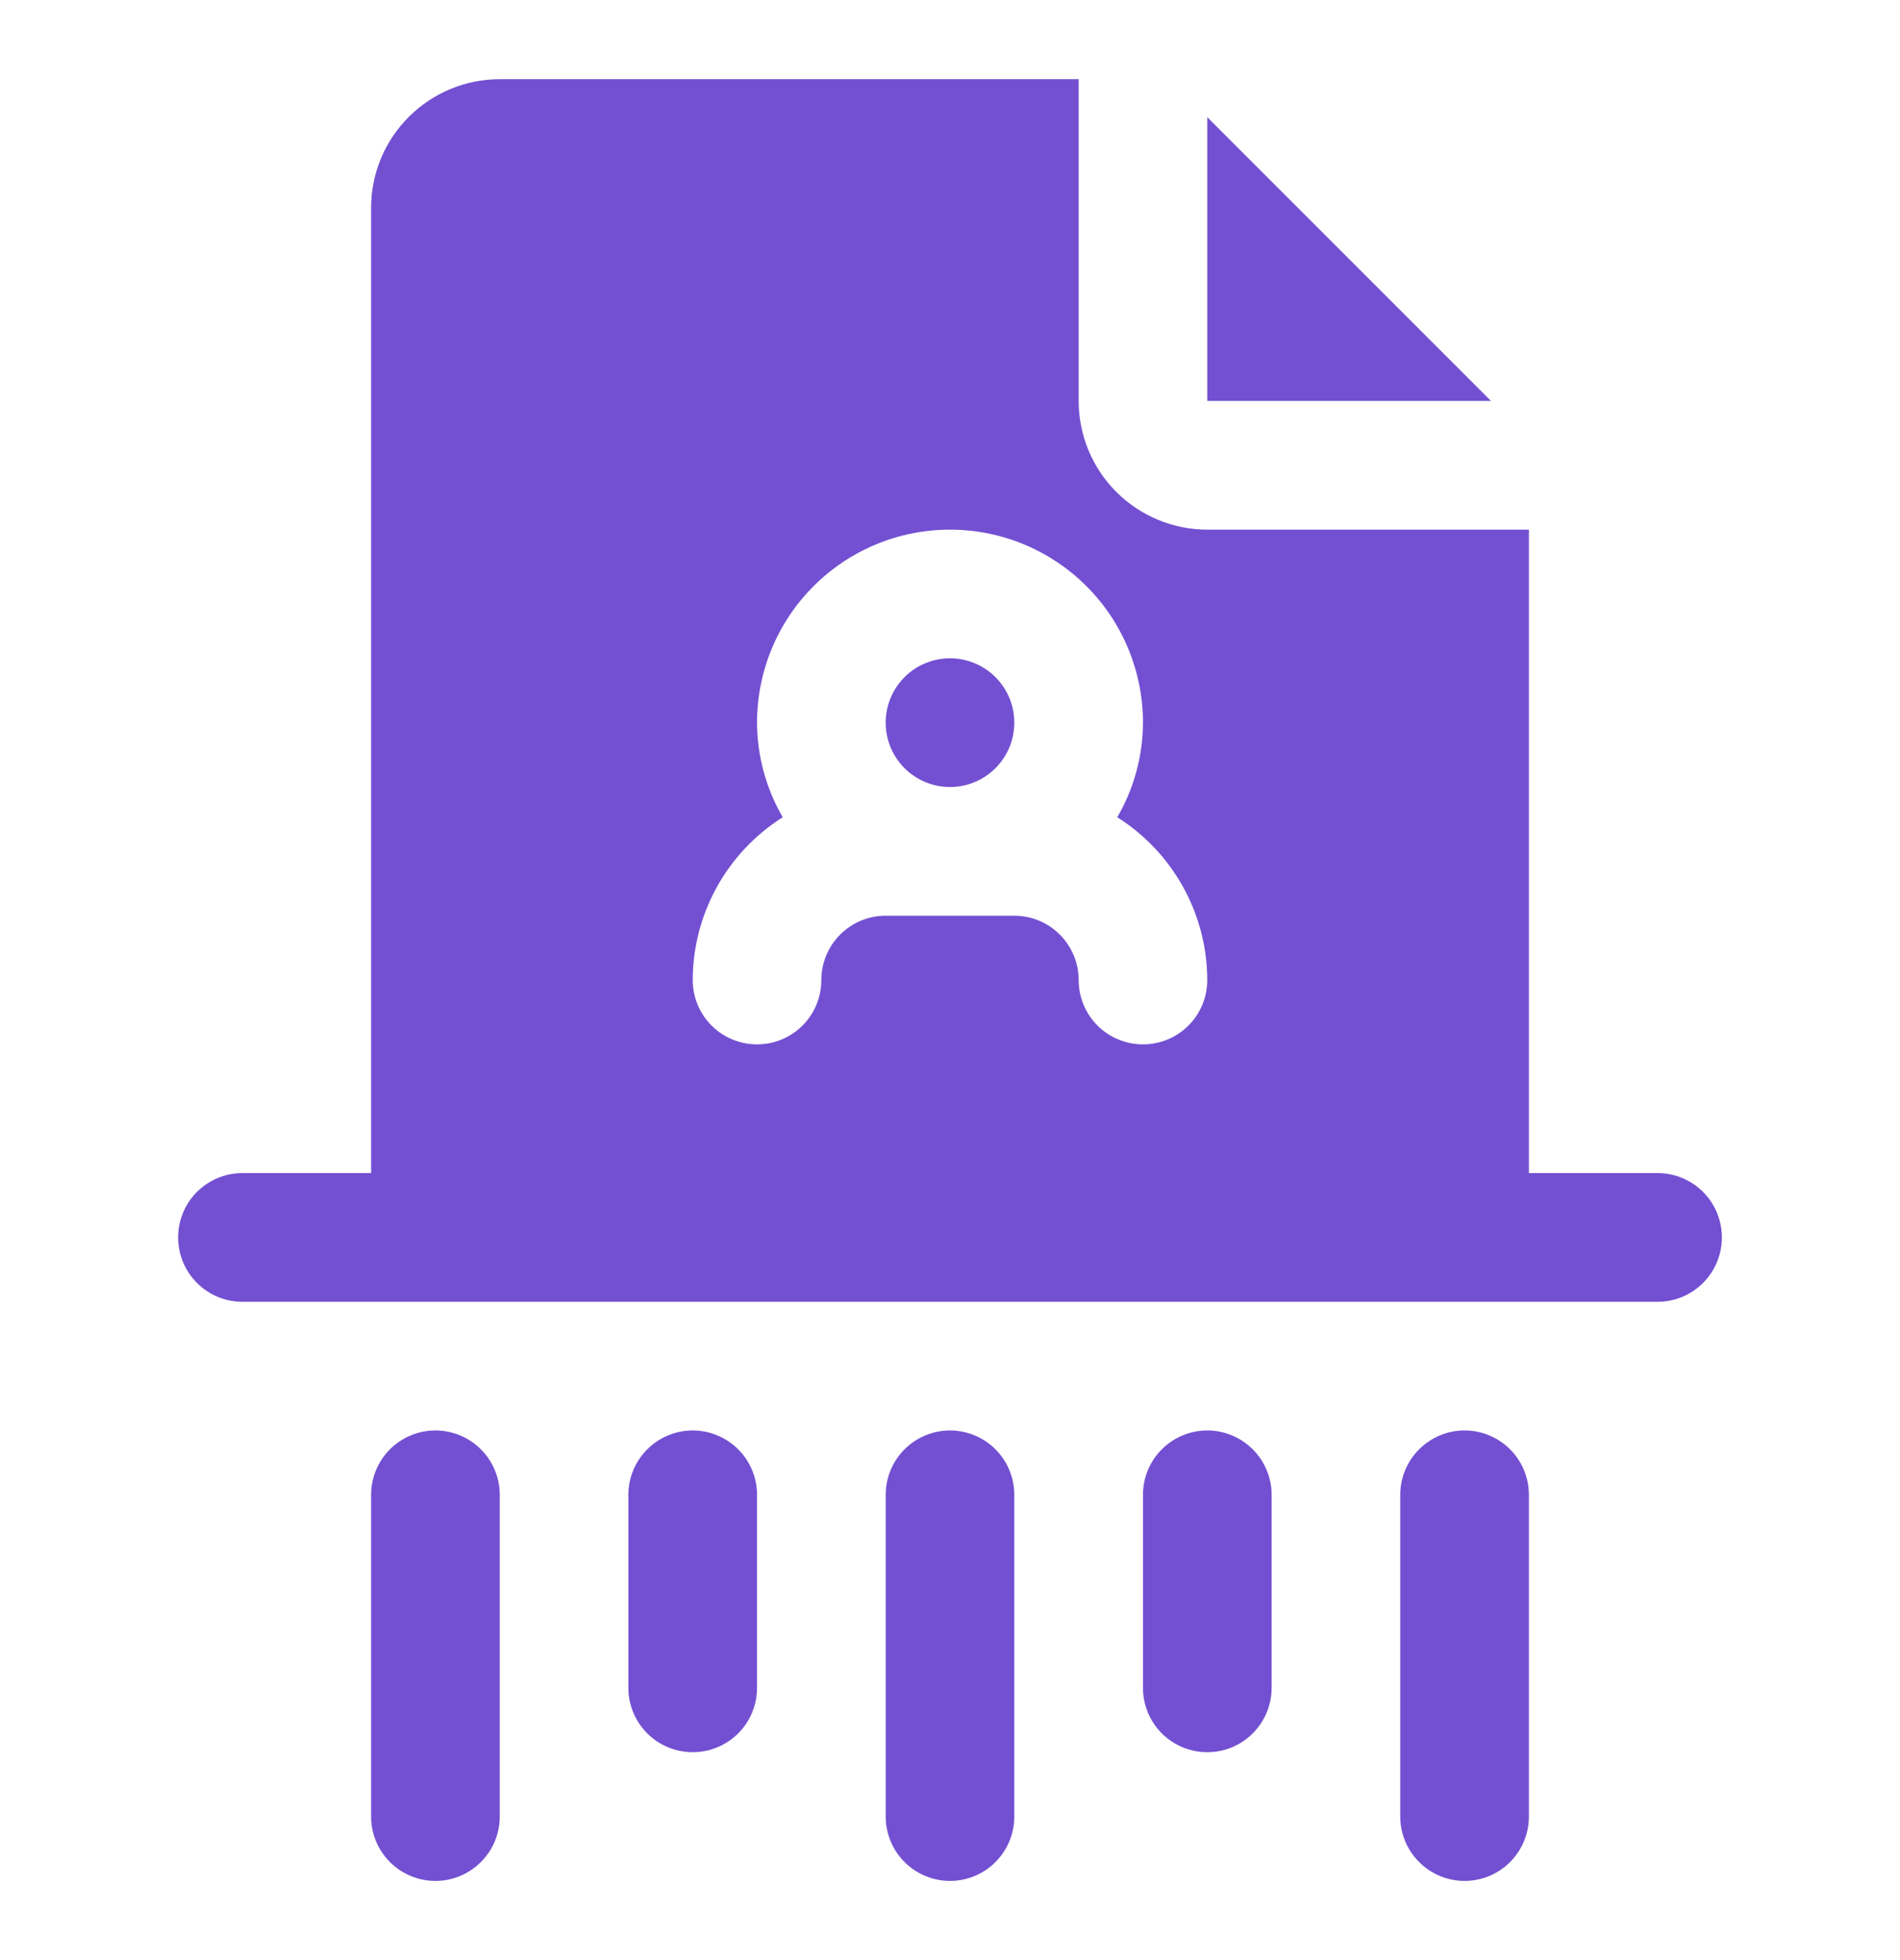 <svg width="32" height="33" viewBox="0 0 32 33" fill="none" xmlns="http://www.w3.org/2000/svg">
<path d="M27.917 19.75H25.75V8.917H20.333C19.759 8.917 19.208 8.688 18.801 8.282C18.395 7.876 18.167 7.325 18.167 6.75V1.333H8.417C7.842 1.333 7.291 1.562 6.885 1.968C6.478 2.374 6.25 2.925 6.25 3.5V19.75H4.083C3.796 19.75 3.52 19.864 3.317 20.067C3.114 20.27 3 20.546 3 20.833C3 21.121 3.114 21.396 3.317 21.599C3.52 21.803 3.796 21.917 4.083 21.917H27.917C28.204 21.917 28.48 21.803 28.683 21.599C28.886 21.396 29 21.121 29 20.833C29 20.546 28.886 20.27 28.683 20.067C28.48 19.864 28.204 19.75 27.917 19.75ZM13.183 13.759C12.902 13.276 12.752 12.726 12.75 12.167C12.75 11.305 13.092 10.478 13.702 9.869C14.311 9.259 15.138 8.917 16 8.917C16.862 8.917 17.689 9.259 18.298 9.869C18.908 10.478 19.25 11.305 19.25 12.167C19.248 12.726 19.099 13.276 18.817 13.759C19.28 14.051 19.662 14.456 19.927 14.935C20.192 15.414 20.332 15.952 20.333 16.5C20.333 16.787 20.219 17.063 20.016 17.266C19.813 17.469 19.537 17.583 19.25 17.583C18.963 17.583 18.687 17.469 18.484 17.266C18.281 17.063 18.167 16.787 18.167 16.5C18.167 16.213 18.052 15.937 17.849 15.734C17.646 15.531 17.371 15.417 17.083 15.417H14.917C14.629 15.417 14.354 15.531 14.151 15.734C13.947 15.937 13.833 16.213 13.833 16.5C13.833 16.787 13.719 17.063 13.516 17.266C13.313 17.469 13.037 17.583 12.75 17.583C12.463 17.583 12.187 17.469 11.984 17.266C11.781 17.063 11.667 16.787 11.667 16.5C11.668 15.952 11.808 15.414 12.073 14.935C12.338 14.456 12.72 14.051 13.183 13.759Z" fill="#7350D2"/>
<path d="M7.333 24.083C7.046 24.083 6.77 24.198 6.567 24.401C6.364 24.604 6.25 24.879 6.25 25.167V30.583C6.25 30.871 6.364 31.146 6.567 31.349C6.77 31.553 7.046 31.667 7.333 31.667C7.621 31.667 7.896 31.553 8.099 31.349C8.303 31.146 8.417 30.871 8.417 30.583V25.167C8.417 24.879 8.303 24.604 8.099 24.401C7.896 24.198 7.621 24.083 7.333 24.083Z" fill="#7350D2"/>
<path d="M24.667 24.083C24.379 24.083 24.104 24.198 23.901 24.401C23.697 24.604 23.583 24.879 23.583 25.167V30.583C23.583 30.871 23.697 31.146 23.901 31.349C24.104 31.553 24.379 31.667 24.667 31.667C24.954 31.667 25.23 31.553 25.433 31.349C25.636 31.146 25.75 30.871 25.75 30.583V25.167C25.75 24.879 25.636 24.604 25.433 24.401C25.23 24.198 24.954 24.083 24.667 24.083Z" fill="#7350D2"/>
<path d="M16 24.083C15.713 24.083 15.437 24.198 15.234 24.401C15.031 24.604 14.917 24.879 14.917 25.167V30.583C14.917 30.871 15.031 31.146 15.234 31.349C15.437 31.553 15.713 31.667 16 31.667C16.287 31.667 16.563 31.553 16.766 31.349C16.969 31.146 17.083 30.871 17.083 30.583V25.167C17.083 24.879 16.969 24.604 16.766 24.401C16.563 24.198 16.287 24.083 16 24.083Z" fill="#7350D2"/>
<path d="M11.667 24.083C11.379 24.083 11.104 24.198 10.901 24.401C10.697 24.604 10.583 24.879 10.583 25.167V28.417C10.583 28.704 10.697 28.98 10.901 29.183C11.104 29.386 11.379 29.5 11.667 29.5C11.954 29.5 12.229 29.386 12.433 29.183C12.636 28.98 12.75 28.704 12.75 28.417V25.167C12.75 24.879 12.636 24.604 12.433 24.401C12.229 24.198 11.954 24.083 11.667 24.083Z" fill="#7350D2"/>
<path d="M20.333 24.083C20.046 24.083 19.77 24.198 19.567 24.401C19.364 24.604 19.25 24.879 19.25 25.167V28.417C19.25 28.704 19.364 28.98 19.567 29.183C19.77 29.386 20.046 29.5 20.333 29.5C20.621 29.5 20.896 29.386 21.099 29.183C21.302 28.98 21.417 28.704 21.417 28.417V25.167C21.417 24.879 21.302 24.604 21.099 24.401C20.896 24.198 20.621 24.083 20.333 24.083Z" fill="#7350D2"/>
<path d="M20.333 1.973V6.75H25.111L20.333 1.973Z" fill="#7350D2"/>
<path d="M16 13.25C16.598 13.25 17.083 12.765 17.083 12.167C17.083 11.568 16.598 11.083 16 11.083C15.402 11.083 14.917 11.568 14.917 12.167C14.917 12.765 15.402 13.25 16 13.25Z" fill="#7350D2"/>
</svg>
